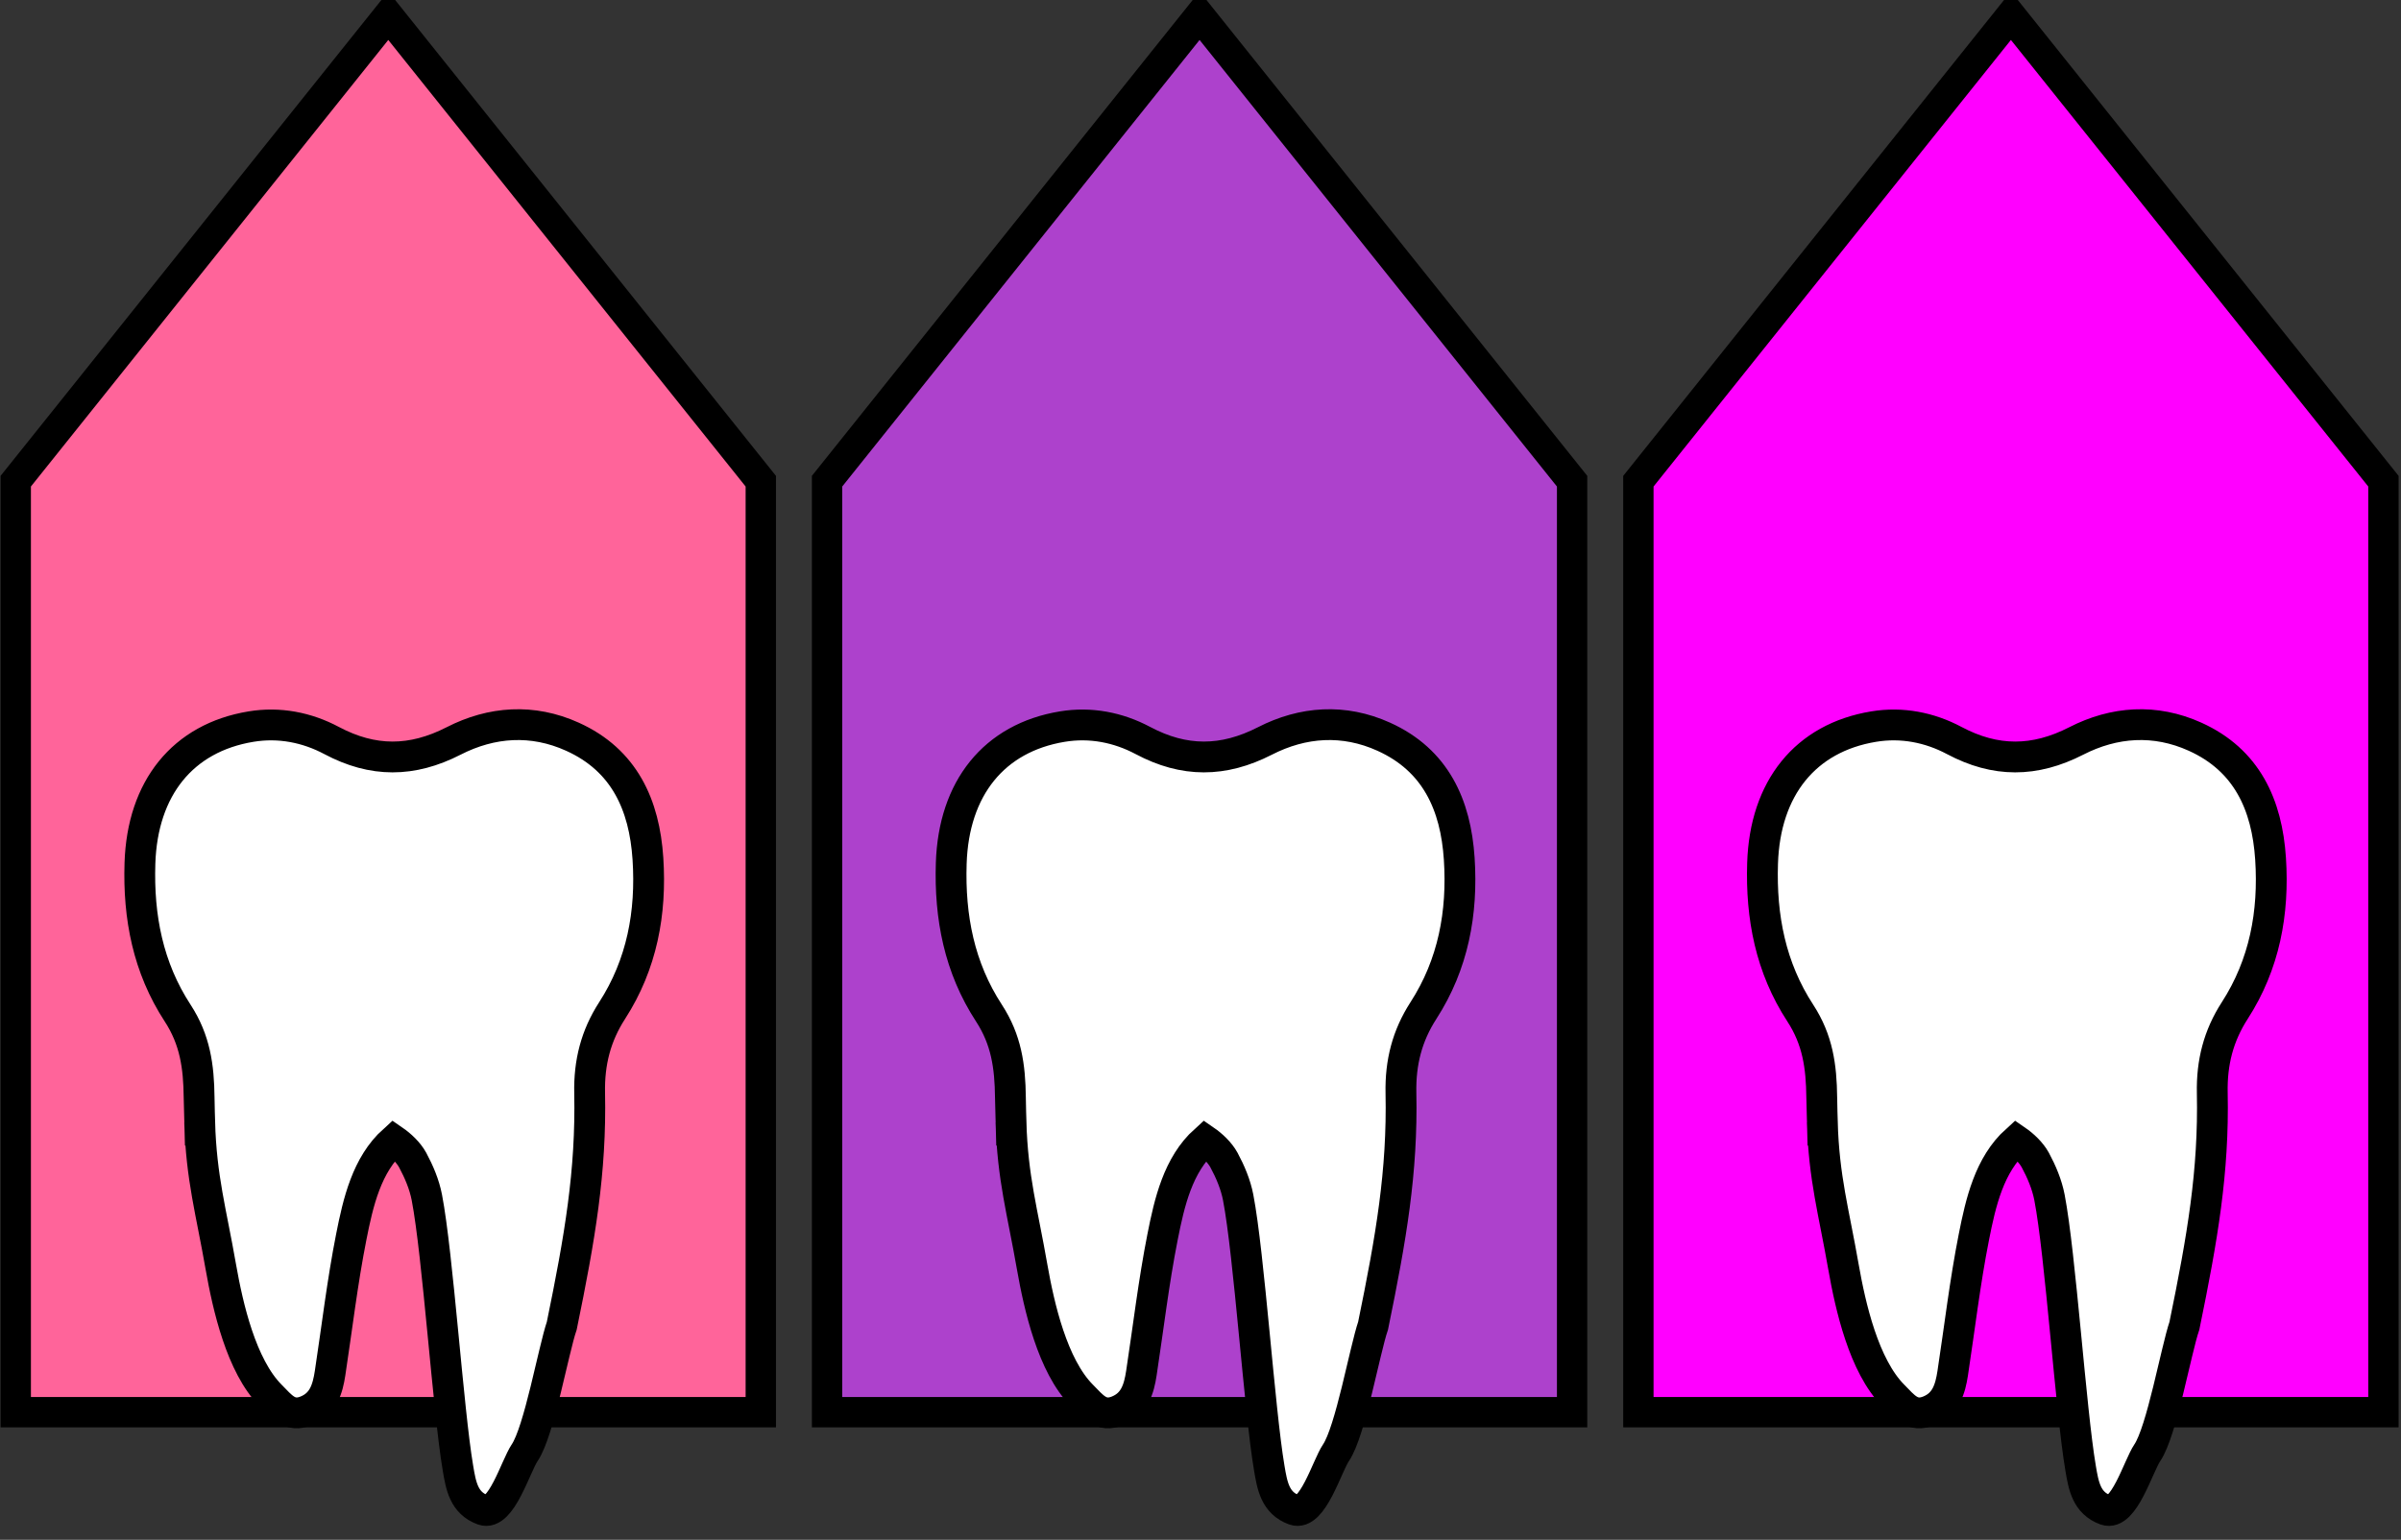 <?xml version="1.0" encoding="UTF-8" standalone="no"?>
<!-- Created with Inkscape (http://www.inkscape.org/) -->

<svg
   xmlns:dc="http://purl.org/dc/elements/1.1/"
   xmlns:cc="http://creativecommons.org/ns#"
   xmlns:rdf="http://www.w3.org/1999/02/22-rdf-syntax-ns#"
   xmlns:svg="http://www.w3.org/2000/svg"
   xmlns="http://www.w3.org/2000/svg"
   xmlns:sodipodi="http://sodipodi.sourceforge.net/DTD/sodipodi-0.dtd"
   xmlns:inkscape="http://www.inkscape.org/namespaces/inkscape"
   width="53mm"
   height="34mm"
   viewBox="0 0 53 34"
   version="1.1"
   id="svg994"
   inkscape:version="0.92.3 (2405546, 2018-03-11)"
   sodipodi:docname="sdc-logo-2020-02-11.svg"
   inkscape:export-filename="C:\Users\Jennifer\Dropbox\SDC\sdc-logo-2020-02-11.png"
   inkscape:export-xdpi="300"
   inkscape:export-ydpi="300">
  <rect x="0" y="0" width="53" height="34" fill="#333333" stroke="none"/>
  <defs
     id="defs988" />
  <sodipodi:namedview
     id="base"
     pagecolor="#ffffff"
     bordercolor="#666666"
     borderopacity="1.0"
     inkscape:pageopacity="0.0"
     inkscape:pageshadow="2"
     inkscape:zoom="1.979899"
     inkscape:cx="149.18615"
     inkscape:cy="29.459565"
     inkscape:document-units="mm"
     inkscape:current-layer="g6350"
     showgrid="false"
     inkscape:window-width="1680"
     inkscape:window-height="987"
     inkscape:window-x="-8"
     inkscape:window-y="-8"
     inkscape:window-maximized="1"
     fit-margin-top="0"
     fit-margin-left="0"
     fit-margin-right="0"
     fit-margin-bottom="0" />
  <g
     inkscape:label="Layer 1"
     inkscape:groupmode="layer"
     id="layer1"
     transform="translate(1.0208558e-7,-263)">
    <g
       transform="matrix(0.282,0,0,0.282,0.745,-36.111)"
       id="g2137">
      <g
         id="g2126"
         transform="translate(-81.495,837.806)">
        <g
           style="stroke:#000000;stroke-opacity:1"
           transform="translate(-3.085,3.8385826e-6)"
           id="g6350">
          <path
             style="fill:#ff649a;fill-opacity:1;fill-rule:evenodd;stroke:#000000;stroke-width:2.375;stroke-linecap:butt;stroke-linejoin:miter;stroke-miterlimit:4;stroke-dasharray:none;stroke-opacity:1"
             d="m 83.171,333.449 c 0,-72.9 0,-72.9 0,-72.9 l 29.16,-36.45 29.16,36.45 v 72.9 z"
             id="path6346"
             inkscape:connector-curvature="0" />
          <path
             d="m 97.564,310.731 c -0.02,-0.642 -0.033,-1.283 -0.04,-1.926 -0.026,-2.441 -0.319,-4.518 -1.679,-6.606 -2.327,-3.568 -3.087,-7.525 -2.953,-11.726 0.186,-5.886 3.349,-9.827 8.695,-10.708 2.212,-0.365 4.376,0.062 6.309,1.09 3.231,1.719 6.289,1.704 9.552,0.033 2.973,-1.521 6.172,-1.746 9.301,-0.33 4.059,1.834 5.631,5.339 5.907,9.55 0.278,4.234 -0.466,8.27 -2.804,11.893 -1.27,1.968 -1.809,4.056 -1.759,6.452 0.127,6.166 -0.762,11.324 -2.181,18.225 -0.648,1.893 -1.772,8.277 -2.904,9.945 -0.703,1.035 -1.843,4.994 -3.267,4.477 -1.499,-0.543 -1.726,-1.897 -1.96,-3.299 -0.761,-4.483 -1.571,-16.708 -2.431,-21.171 -0.196,-1.012 -0.617,-2.012 -1.109,-2.922 -0.327,-0.602 -0.935,-1.174 -1.481,-1.549 -2.124,1.914 -2.793,4.866 -3.328,7.573 -0.697,3.522 -1.114,7.1 -1.656,10.654 -0.191,1.253 -0.534,2.416 -1.855,2.952 -1.321,0.536 -1.952,-0.342 -2.802,-1.2 -2.303,-2.321 -3.349,-6.966 -3.895,-10.066 -0.757,-4.347 -1.529,-6.93 -1.657,-11.342 z"
             id="path6348"
             style="fill:#ffffff;fill-opacity:1;stroke:#000000;stroke-width:2.412;stroke-miterlimit:4;stroke-dasharray:none;stroke-opacity:1"
             inkscape:connector-curvature="0"
             sodipodi:nodetypes="cccccccccsccccccccccsccc" />
        </g>
        <g
           transform="translate(-1.543,3.8385826e-6)"
           id="g6356"
           style="stroke:#000000">
          <path
             inkscape:connector-curvature="0"
             id="path6352"
             d="m 145.136,333.449 c 0,-72.9 0,-72.9 0,-72.9 l 29.16,-36.45 29.16,36.45 v 72.9 z"
             style="fill:#ad41cc;fill-opacity:1;fill-rule:evenodd;stroke:#000000;stroke-width:2.375;stroke-linecap:butt;stroke-linejoin:miter;stroke-miterlimit:4;stroke-dasharray:none;stroke-opacity:1" />
          <path
             sodipodi:nodetypes="cccccccccsccccccccccsccc"
             inkscape:connector-curvature="0"
             style="fill:#ffffff;fill-opacity:1;stroke:#000000;stroke-width:2.412;stroke-miterlimit:4;stroke-dasharray:none;stroke-opacity:1"
             id="path6354"
             d="m 159.529,310.731 c -0.02,-0.642 -0.033,-1.283 -0.04,-1.926 -0.026,-2.441 -0.319,-4.518 -1.679,-6.606 -2.327,-3.568 -3.087,-7.525 -2.953,-11.726 0.186,-5.886 3.349,-9.827 8.695,-10.708 2.212,-0.365 4.376,0.062 6.309,1.09 3.231,1.719 6.289,1.704 9.552,0.033 2.973,-1.521 6.172,-1.746 9.301,-0.33 4.059,1.834 5.631,5.339 5.907,9.55 0.278,4.234 -0.466,8.27 -2.804,11.893 -1.27,1.968 -1.809,4.056 -1.759,6.452 0.127,6.166 -0.762,11.324 -2.181,18.225 -0.648,1.893 -1.772,8.277 -2.904,9.945 -0.703,1.035 -1.843,4.994 -3.267,4.477 -1.499,-0.543 -1.726,-1.897 -1.96,-3.299 -0.761,-4.483 -1.571,-16.708 -2.431,-21.171 -0.196,-1.012 -0.617,-2.012 -1.109,-2.922 -0.327,-0.602 -0.935,-1.174 -1.481,-1.549 -2.124,1.914 -2.793,4.866 -3.328,7.573 -0.697,3.522 -1.114,7.1 -1.656,10.654 -0.191,1.253 -0.534,2.416 -1.855,2.952 -1.321,0.536 -1.952,-0.342 -2.802,-1.2 -2.303,-2.321 -3.349,-6.966 -3.895,-10.066 -0.757,-4.347 -1.529,-6.93 -1.657,-11.342 z" />
        </g>
        <path
           style="fill:#ff00ff;fill-opacity:1;fill-rule:evenodd;stroke:#000000;stroke-width:2.375;stroke-linecap:butt;stroke-linejoin:miter;stroke-miterlimit:4;stroke-dasharray:none;stroke-opacity:1"
           d="m 207.101,333.449 c 0,-72.9 0,-72.9 0,-72.9 l 29.16,-36.45 29.16,36.45 v 72.9 z"
           id="path6358"
           inkscape:connector-curvature="0" />
        <path
           d="m 221.494,310.731 c -0.02,-0.642 -0.033,-1.283 -0.04,-1.926 -0.026,-2.441 -0.319,-4.518 -1.679,-6.606 -2.327,-3.568 -3.087,-7.525 -2.953,-11.726 0.186,-5.886 3.349,-9.827 8.695,-10.708 2.212,-0.365 4.376,0.062 6.309,1.09 3.231,1.719 6.289,1.704 9.552,0.033 2.973,-1.521 6.172,-1.746 9.301,-0.33 4.059,1.834 5.631,5.339 5.907,9.55 0.278,4.234 -0.466,8.27 -2.804,11.893 -1.27,1.968 -1.809,4.056 -1.759,6.452 0.127,6.166 -0.762,11.324 -2.181,18.225 -0.648,1.893 -1.772,8.277 -2.904,9.945 -0.703,1.035 -1.843,4.994 -3.267,4.477 -1.499,-0.543 -1.726,-1.897 -1.96,-3.299 -0.761,-4.483 -1.571,-16.708 -2.431,-21.171 -0.196,-1.012 -0.617,-2.012 -1.109,-2.922 -0.327,-0.602 -0.935,-1.174 -1.481,-1.549 -2.124,1.914 -2.793,4.866 -3.328,7.573 -0.697,3.522 -1.114,7.1 -1.656,10.654 -0.191,1.253 -0.534,2.416 -1.855,2.952 -1.321,0.536 -1.952,-0.342 -2.802,-1.2 -2.303,-2.321 -3.349,-6.966 -3.895,-10.066 -0.757,-4.347 -1.529,-6.93 -1.657,-11.342 z"
           id="path6360"
           style="fill:#ffffff;fill-opacity:1;stroke:#000000;stroke-width:2.412;stroke-miterlimit:4;stroke-dasharray:none;stroke-opacity:1"
           inkscape:connector-curvature="0"
           sodipodi:nodetypes="cccccccccsccccccccccsccc" />
      </g>
    </g>
  </g>
</svg>
